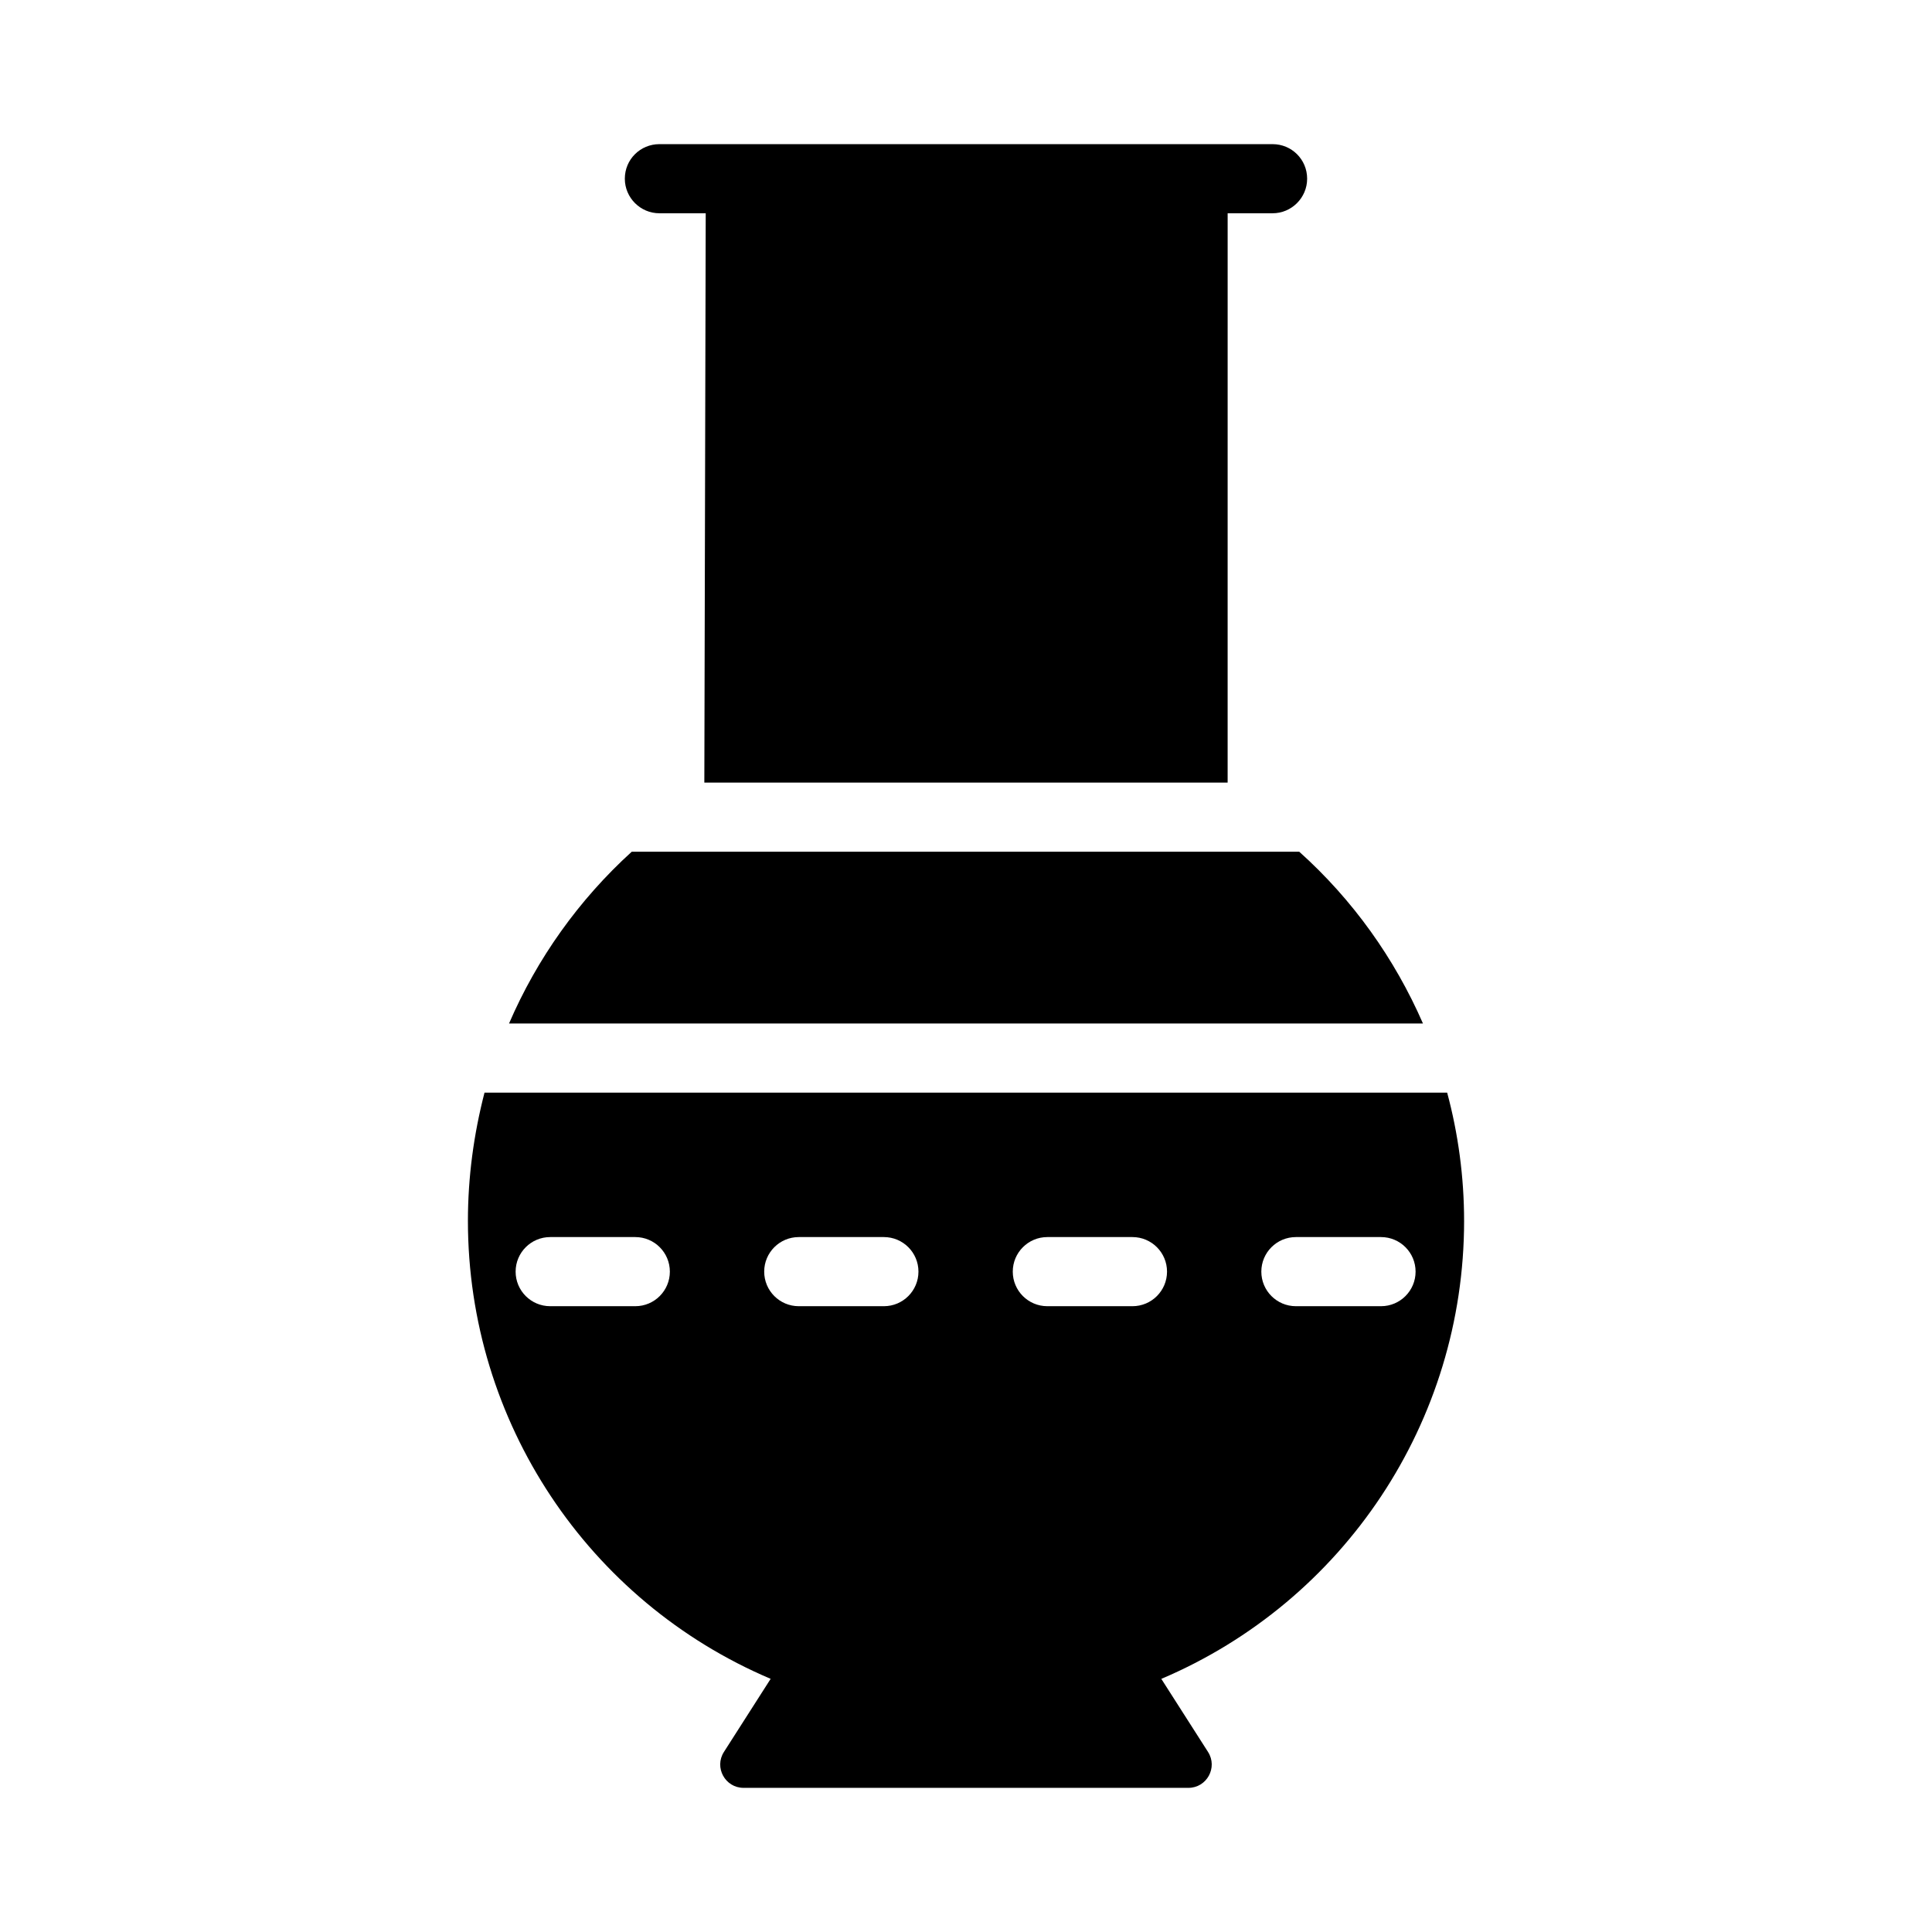 <?xml version="1.0" encoding="UTF-8"?>
<!-- Uploaded to: ICON Repo, www.iconrepo.com, Generator: ICON Repo Mixer Tools -->
<svg fill="#000000" width="800px" height="800px" version="1.1" viewBox="144 144 512 512" xmlns="http://www.w3.org/2000/svg">
 <g>
  <path d="m318.75 200.52h12.273l-0.367 150.87h138.68l0.004-150.87h11.906c5.039 0 9.16-4.121 9.16-9.16 0-5.129-4.121-9.16-9.16-9.16h-162.5c-5.039 0-9.16 4.031-9.16 9.16 0 5.039 4.125 9.16 9.16 9.16z"/>
  <path d="m488.3 369.71h-176.88c-14.016 12.734-25.098 28.305-32.52 45.527h242.2c-7.508-17.223-18.594-32.793-32.793-45.527z"/>
  <path d="m532 467.54c0-11.633-1.559-23.082-4.488-33.984h-255.11c-2.84 10.992-4.398 22.352-4.398 33.984 0 53.242 31.828 100.82 80.227 121.37l-12.383 19.375c-2.633 4.117 0.324 9.516 5.211 9.516h117.87c4.887 0 7.844-5.398 5.211-9.516l-12.379-19.367c48.41-20.551 80.242-68.133 80.242-121.38zm-219.64 22.617h-22.555c-5.059 0-9.16-4.102-9.16-9.16s4.102-9.16 9.16-9.16h22.555c5.059 0 9.16 4.102 9.16 9.16s-4.102 9.16-9.16 9.16zm43.32-18.32h22.559c5.059 0 9.16 4.102 9.16 9.16s-4.102 9.16-9.16 9.16h-22.559c-5.059 0-9.16-4.102-9.16-9.16s4.102-9.16 9.16-9.16zm88.434 18.32h-22.559c-5.059 0-9.16-4.102-9.16-9.16s4.102-9.16 9.16-9.16h22.559c5.059 0 9.16 4.102 9.16 9.16s-4.102 9.16-9.16 9.16zm34.152-9.16c0-5.059 4.102-9.16 9.16-9.16h22.559c5.059 0 9.16 4.102 9.16 9.16s-4.102 9.16-9.16 9.16h-22.559c-5.059 0-9.16-4.102-9.16-9.16z"/>
 </g>
</svg>